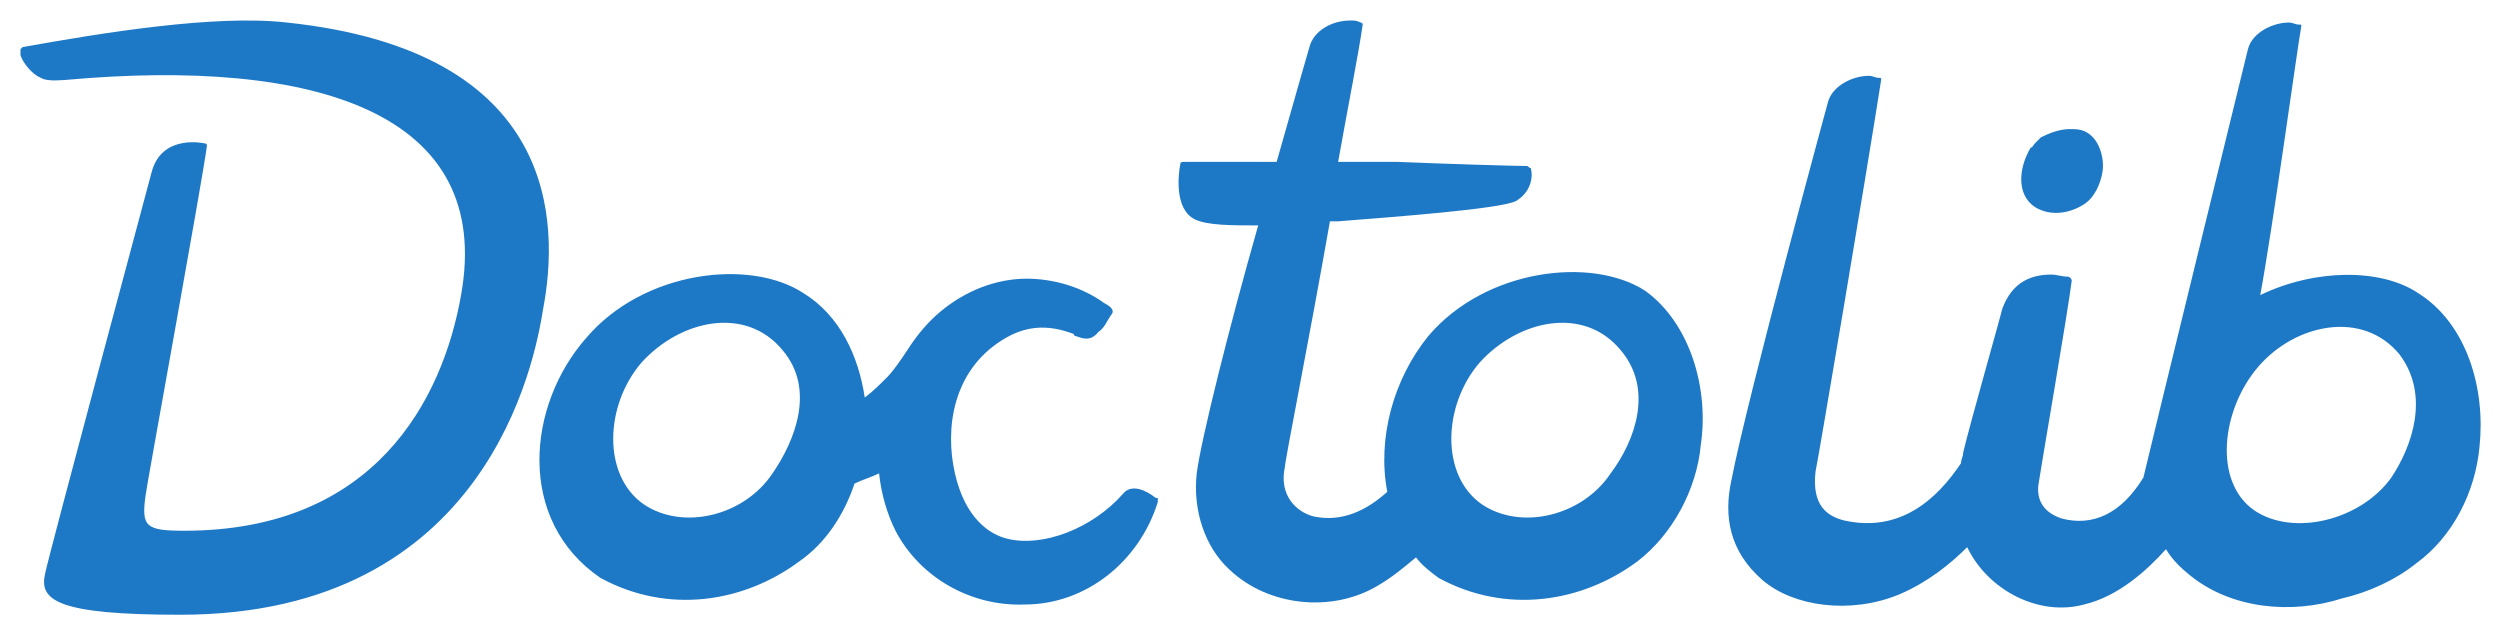 <?xml version="1.0" encoding="UTF-8"?>
<!-- Generator: Adobe Illustrator 26.3.1, SVG Export Plug-In . SVG Version: 6.00 Build 0)  -->
<svg xmlns="http://www.w3.org/2000/svg" xmlns:xlink="http://www.w3.org/1999/xlink" version="1.2" id="Calque_1" x="0px" y="0px" viewBox="0 0 122 31" overflow="visible" xml:space="preserve">
<path fill="#1D78C6" d="M8.8,30c-6,0-6.9-0.7-6.6-2C2.4,27,7.3,8.8,7.4,8.4C7.9,6.5,10,7,10,7c0.1,0,0.1,0.1,0.1,0.1  C9.9,8.7,7.1,24,7.1,24.2c-0.2,1.5,0,1.7,1.9,1.7c9.3,0,12.6-6.4,13.5-11.5C24.1,5.5,15.4,2.8,3.2,3.9C3.1,3.9,2.3,4,2,3.8  C1.5,3.6,1.1,3,1,2.7c0-0.1,0-0.2,0-0.3c0,0,0.1-0.1,0.1-0.1C5,1.6,10.5,0.7,14,1.1c13.3,1.4,13.3,9.8,12.5,14  C26.1,17.6,23.8,30,8.8,30z M56.5,24.5c-0.9,2.9-3.5,5-6.5,5c-2.6,0.1-5.1-1.3-6.3-3.6c-0.4-0.8-0.7-1.8-0.8-2.8  c-0.4,0.2-0.8,0.3-1.2,0.5c-0.5,1.5-1.4,2.9-2.7,3.8c-2.7,2-6.4,2.6-9.7,0.8c-4.1-2.8-3.6-8.4-0.7-11.7c2.8-3.3,8-3.9,10.6-2.2  c1.8,1.1,2.7,3.1,3,5.1c0.4-0.3,0.7-0.6,1.1-1c0.4-0.4,1.1-1.5,1.1-1.5c0.4-0.6,0.9-1.2,1.5-1.7c1.2-1,2.7-1.6,4.2-1.6  c1.3,0,2.7,0.4,3.8,1.2c0.4,0.2,0.5,0.4,0.3,0.6c-0.2,0.3-0.3,0.6-0.6,0.8c-0.4,0.5-0.8,0.3-1.1,0.2c0,0-0.1,0-0.1-0.1  c-1.3-0.5-2.4-0.4-3.5,0.3c-2.4,1.5-2.8,4.3-2.3,6.5c0.5,2.2,1.7,3,2.6,3.2c1.7,0.4,4.1-0.5,5.6-2.2c0.4-0.5,1.1-0.2,1.6,0.2  c0,0,0,0,0.1,0C56.5,24.4,56.5,24.5,56.5,24.5z M38.2,17.1c-1.8-2.2-5-1.5-6.9,0.6c-1.8,2.1-1.9,5.5,0.1,6.9  c1.9,1.3,4.9,0.6,6.3-1.5C38.8,21.5,39.8,19,38.2,17.1z M83,21.7c-0.2,2.2-1.4,4.4-3.1,5.7c-2.7,2-6.4,2.6-9.7,0.8  c-0.4-0.3-0.8-0.6-1.1-1c-0.6,0.5-1.2,1-1.9,1.4c-2.2,1.3-5.3,1-7.2-0.8c-1.2-1.1-1.8-2.9-1.6-4.7c0.2-1.6,1.6-7.2,3-12.1  c-1.3,0-2.5,0-3.1-0.3c-1-0.5-0.8-2.2-0.7-2.7c0-0.1,0.1-0.1,0.2-0.1c0.5,0,2.4,0,4.5,0c0.9-3.2,1.6-5.6,1.6-5.6  C64.1,1.5,65,1,65.9,1c0.2,0,0.3,0,0.5,0.1c0.1,0,0.1,0.1,0.1,0.1c-0.2,1.4-0.7,3.9-1.2,6.7c1.1,0,2.2,0,2.9,0  c2.4,0.1,5.7,0.2,6.3,0.2c0.1,0,0.1,0.1,0.2,0.1c0.1,0.3,0.1,1.1-0.7,1.6c-0.7,0.4-6.2,0.8-8.7,1c-0.1,0-0.3,0-0.4,0  c-1,5.7-2.2,11.7-2.2,12c-0.3,1.4,0.6,2.2,1.4,2.4c1.4,0.3,2.6-0.3,3.6-1.2c-0.5-2.6,0.3-5.5,2-7.6c2.8-3.3,8-3.9,10.6-2.2  C82.5,15.8,83.4,19,83,21.7z M79.1,17.1c-1.8-2.2-5-1.5-6.9,0.6c-1.8,2.1-1.9,5.5,0.1,6.9c1.9,1.3,4.9,0.6,6.3-1.5  C79.8,21.5,80.7,19,79.1,17.1z M99.3,10.1c0.8,0.5,1.8,0.3,2.5-0.2c0.4-0.3,0.7-0.9,0.8-1.5c0.1-0.6-0.1-1.5-0.7-1.9  c-0.3-0.2-0.6-0.2-0.9-0.2c-0.5,0-1,0.2-1.4,0.4c-0.1,0.1-0.2,0.2-0.3,0.3c-0.1,0.1-0.1,0.2-0.2,0.2C98.5,8.2,98.4,9.5,99.3,10.1z   M118,14.3c-1.8-1.2-5-1.2-7.7,0.1c0.6-3.2,1.8-12,2-13.1c0,0,0-0.1,0-0.1c0,0,0,0-0.1,0c-0.2,0-0.3-0.1-0.5-0.1  c-0.8,0-1.8,0.5-2,1.3c0,0-4.9,20-5.1,20.9c-1.1,1.8-2.5,2.4-4,2c-1.2-0.4-1.2-1.3-1.1-1.8c0.1-0.7,1.4-8.2,1.6-9.8  c0-0.1-0.1-0.2-0.2-0.2c-0.3,0-0.5-0.1-0.8-0.1c-0.9,0-1.9,0.3-2.4,1.7c0,0.1-1.6,5.7-1.9,7c0,0.2-0.1,0.3-0.1,0.5  c-1.2,1.8-3,3.4-5.7,2.8c-0.8-0.2-1.6-0.7-1.4-2.4c0.1-0.4,2.5-14.6,3.2-19.1c0-0.1,0-0.1-0.1-0.1c-0.2,0-0.3-0.1-0.5-0.1  c-0.8,0-1.8,0.5-2,1.3c0,0-3.9,14.3-4.7,18.4c-0.4,1.8-0.1,3.5,1.5,4.9c1.5,1.3,4.3,1.7,6.7,0.7c1.4-0.6,2.5-1.5,3.3-2.3  c1,2.1,3.5,3.4,5.7,2.8c1.7-0.4,3.1-1.7,4-2.7c0.3,0.5,0.7,0.9,1.2,1.3c2,1.6,4.9,1.9,7.4,1.1c1.3-0.3,2.6-0.9,3.6-1.7  c1.8-1.3,2.9-3.5,3.1-5.7C121.3,19,120.4,15.8,118,14.3z M116.7,23.3c-1.5,2.1-4.8,2.9-6.7,1.6c-2-1.4-1.6-4.9,0.2-7  c1.8-2.1,5.1-2.8,6.9-0.6C118.6,19.3,117.7,21.8,116.7,23.3z"></path>
</svg>
